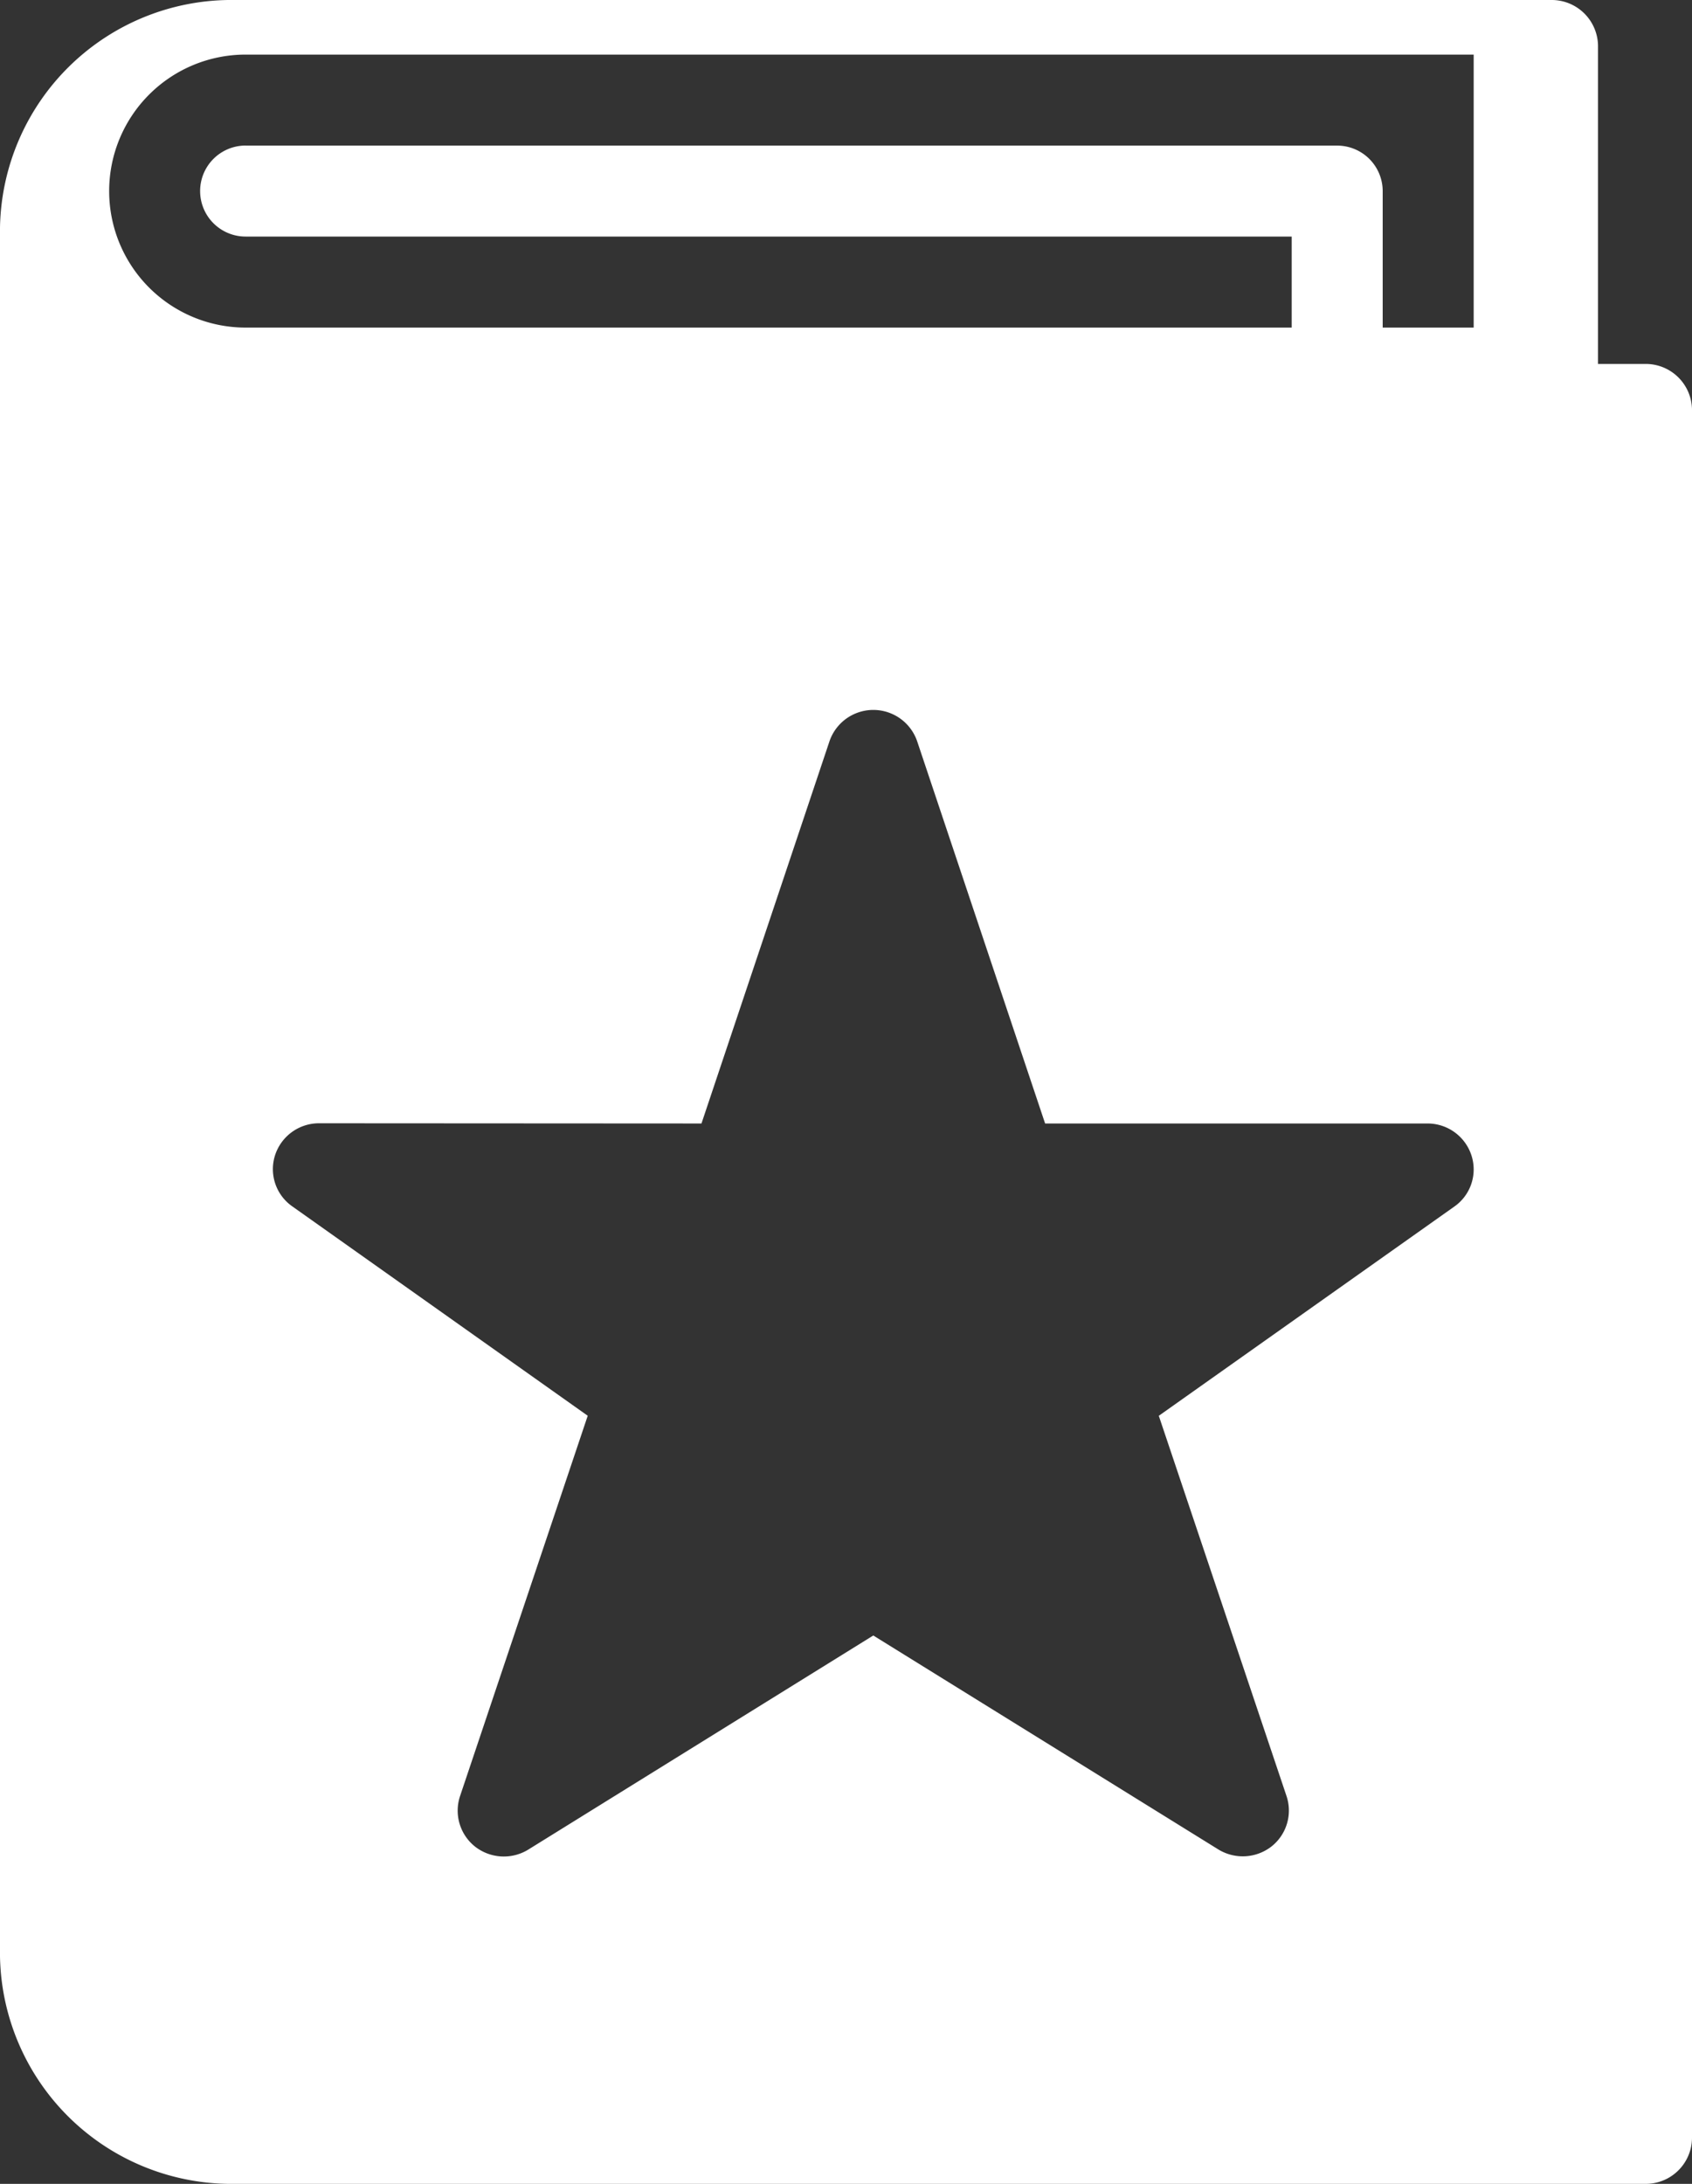 <svg xmlns="http://www.w3.org/2000/svg" width="31" height="40" viewBox="0 0 31 40"><rect x="0" y="0" width="31" height="40" fill="#333333" stroke="none"/><path id="Fill_1" data-name="Fill 1" d="M30.139,40H4.306A4.242,4.242,0,0,1,0,35.833V4.167A4.243,4.243,0,0,1,4.306,0H28.417a.849.849,0,0,1,.861.833V6.666h.861A.848.848,0,0,1,31,7.5V39.167A.848.848,0,0,1,30.139,40ZM5.847,20.574a.846.846,0,0,0-.807.584.832.832,0,0,0,.315.938l5.413,3.835L8.428,32.9a.841.841,0,0,0,.28.926.857.857,0,0,0,.973.05L16,29.956l6.319,3.917a.858.858,0,0,0,.973-.05.838.838,0,0,0,.279-.926l-2.34-6.965L26.645,22.1a.83.83,0,0,0,.314-.938.845.845,0,0,0-.806-.584H19.148l-2.344-7a.849.849,0,0,0-1.607,0l-2.345,7ZM4.5,2.667h20a.834.834,0,0,1,.833.833V6H27V1H4.5a2.5,2.5,0,0,0,0,5H23.666V4.333H4.5a.833.833,0,0,1,0-1.667Z" fill="#fff"></path></svg>